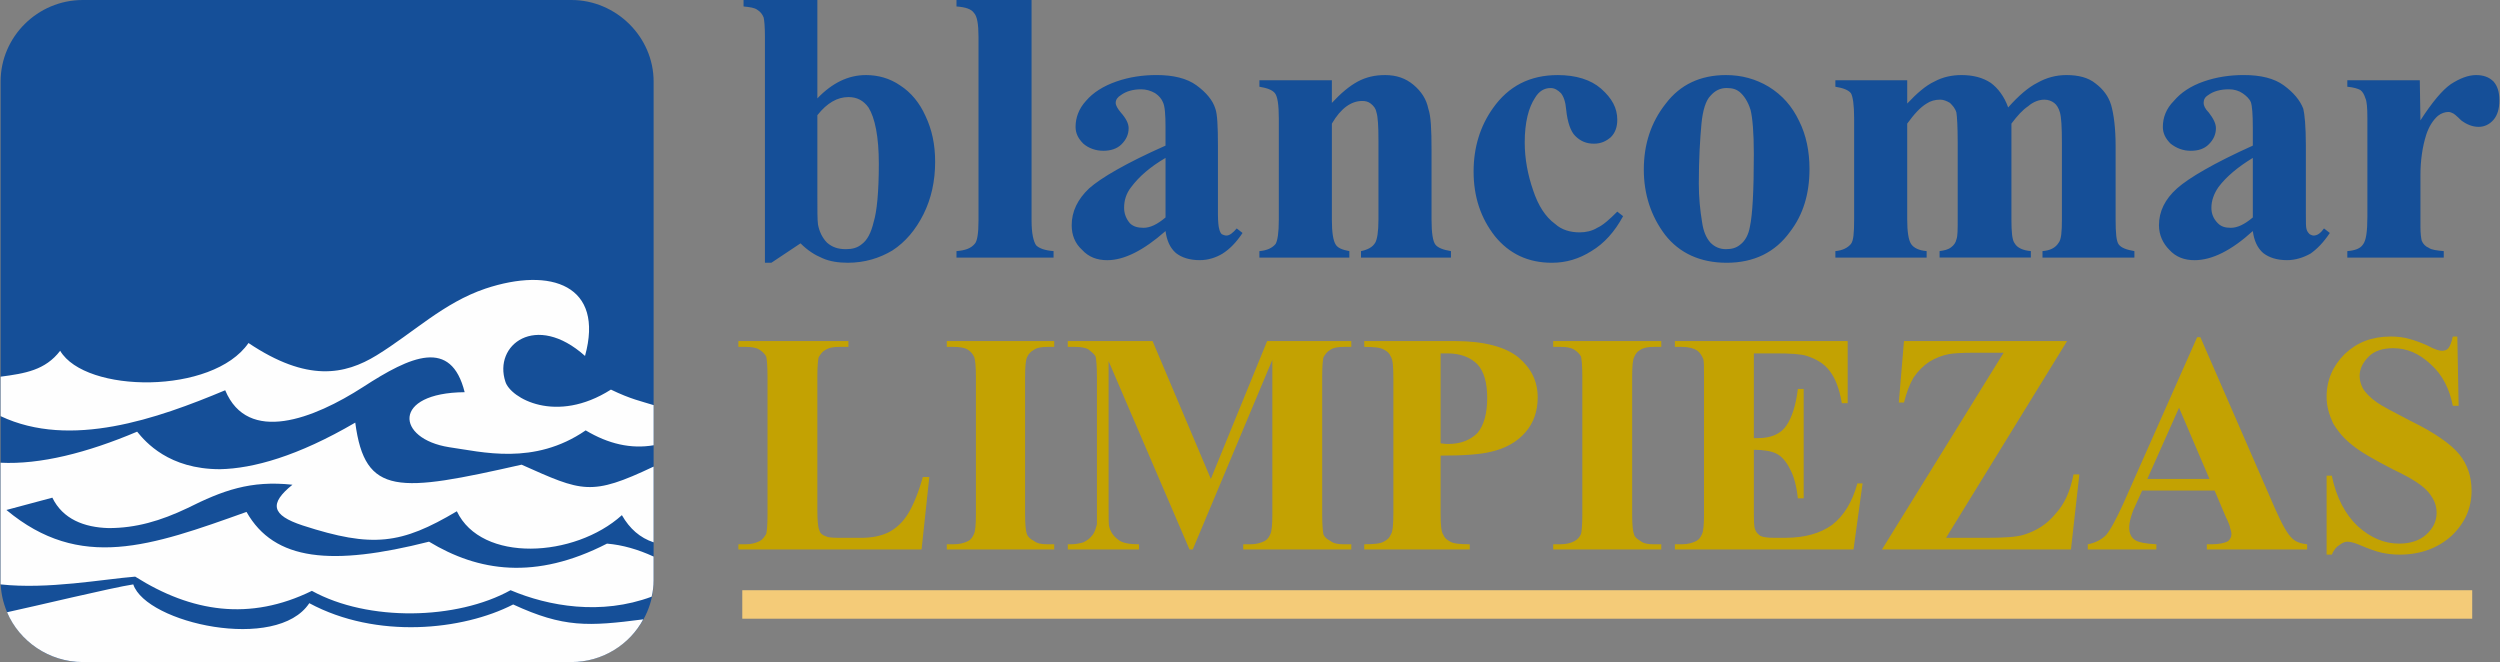 <?xml version="1.0" encoding="utf-8"?>
<!-- Generator: Adobe Illustrator 15.0.0, SVG Export Plug-In . SVG Version: 6.00 Build 0)  -->
<!DOCTYPE svg PUBLIC "-//W3C//DTD SVG 1.1//EN" "http://www.w3.org/Graphics/SVG/1.1/DTD/svg11.dtd">
<svg version="1.1" id="Layer_1" xmlns="http://www.w3.org/2000/svg" xmlns:xlink="http://www.w3.org/1999/xlink" x="0px" y="0px"
	 width="194.527px" height="51.516px" viewBox="0 0 194.527 51.516" enable-background="new 0 0 194.527 51.516"
	 xml:space="preserve">
<rect x="0" y="0" width="194.527" height="51.516" fill="#808080" stroke="none"/>
<g id="Capa_x0020_1">
	<path fill="#154F98" d="M63.599,0v7.654c1.158-1.209,2.417-1.813,3.776-1.813c0.957,0,1.863,0.252,2.669,0.807
		c0.856,0.554,1.511,1.359,1.964,2.366c0.504,1.058,0.756,2.216,0.756,3.575c0,1.511-0.303,2.871-0.906,4.079
		c-0.604,1.209-1.41,2.166-2.418,2.82c-1.007,0.604-2.165,0.957-3.475,0.957c-0.705,0-1.41-0.101-1.964-0.353
		c-0.604-0.252-1.158-0.604-1.712-1.158l-2.267,1.511H59.52V2.87c0-0.806-0.051-1.31-0.101-1.511
		c-0.102-0.252-0.252-0.453-0.504-0.604c-0.201-0.15-0.554-0.201-1.058-0.252V0H63.599z M63.599,8.964v6.144
		c0,1.208,0,2.014,0.05,2.366c0.101,0.555,0.353,1.058,0.705,1.41c0.403,0.353,0.856,0.504,1.461,0.504
		c0.503,0,0.906-0.101,1.259-0.403c0.402-0.302,0.705-0.855,0.906-1.712c0.252-0.806,0.402-2.367,0.402-4.532
		c0-2.115-0.302-3.575-0.806-4.381c-0.402-0.554-0.906-0.806-1.561-0.806C65.16,7.554,64.354,8.007,63.599,8.964z M80.267,0v17.172
		c0,1.007,0.151,1.611,0.353,1.913c0.252,0.252,0.705,0.403,1.359,0.454v0.503h-7.554v-0.503c0.655-0.051,1.108-0.202,1.41-0.555
		c0.202-0.201,0.303-0.806,0.303-1.813V2.87c0-0.957-0.101-1.611-0.353-1.863c-0.202-0.302-0.655-0.453-1.36-0.504V0H80.267z
		 M90.691,17.978c-1.712,1.511-3.223,2.267-4.532,2.267c-0.806,0-1.46-0.252-1.964-0.807c-0.554-0.503-0.806-1.158-0.806-1.913
		c0-1.058,0.453-2.015,1.36-2.87c0.906-0.806,2.87-1.964,5.941-3.324V9.92c0-1.007-0.05-1.661-0.201-1.964
		c-0.101-0.252-0.302-0.503-0.604-0.705c-0.353-0.201-0.705-0.302-1.107-0.302c-0.604,0-1.158,0.151-1.562,0.453
		c-0.251,0.151-0.402,0.353-0.402,0.604c0,0.201,0.151,0.453,0.402,0.755c0.403,0.453,0.604,0.856,0.604,1.209
		c0,0.504-0.201,0.906-0.554,1.259s-0.856,0.504-1.41,0.504c-0.604,0-1.158-0.202-1.561-0.554c-0.403-0.403-0.604-0.807-0.604-1.31
		c0-0.705,0.252-1.41,0.806-2.015c0.554-0.654,1.359-1.158,2.366-1.511c1.008-0.353,2.065-0.504,3.123-0.504
		c1.309,0,2.366,0.252,3.122,0.807c0.755,0.554,1.259,1.158,1.46,1.813c0.151,0.402,0.201,1.359,0.201,2.87v5.338
		c0,0.604,0.051,1.008,0.102,1.158c0.05,0.202,0.101,0.303,0.201,0.403c0.101,0.05,0.252,0.101,0.353,0.101
		c0.252,0,0.503-0.201,0.806-0.554l0.453,0.353c-0.504,0.755-1.007,1.259-1.562,1.611c-0.503,0.302-1.107,0.504-1.762,0.504
		c-0.807,0-1.41-0.202-1.863-0.555C91.044,19.287,90.793,18.734,90.691,17.978z M90.691,16.92v-4.633
		c-1.208,0.705-2.064,1.46-2.669,2.266c-0.402,0.504-0.554,1.058-0.554,1.612c0,0.453,0.151,0.855,0.453,1.208
		c0.252,0.252,0.604,0.353,1.058,0.353C89.483,17.726,90.037,17.474,90.691,16.92z M103.634,6.244v1.763
		c0.705-0.756,1.359-1.31,2.015-1.662c0.654-0.353,1.359-0.504,2.115-0.504c0.906,0,1.611,0.252,2.216,0.756
		c0.604,0.504,1.007,1.107,1.158,1.863c0.201,0.554,0.251,1.611,0.251,3.223v5.389c0,1.058,0.102,1.712,0.303,1.964
		s0.604,0.402,1.208,0.504v0.503H105.9v-0.503c0.503-0.102,0.906-0.303,1.107-0.655c0.151-0.252,0.252-0.855,0.252-1.813v-6.144
		c0-1.158-0.051-1.863-0.151-2.166c-0.05-0.302-0.201-0.503-0.453-0.705c-0.201-0.15-0.402-0.201-0.654-0.201
		c-0.856,0-1.662,0.554-2.367,1.763v7.453c0,1.007,0.101,1.662,0.303,1.964c0.15,0.252,0.503,0.402,1.057,0.504v0.503h-6.999v-0.503
		c0.604-0.051,1.007-0.252,1.259-0.555c0.151-0.251,0.252-0.855,0.252-1.913V9.215c0-1.057-0.101-1.712-0.303-1.964
		c-0.201-0.252-0.604-0.402-1.208-0.503V6.244H103.634z M125.842,16.467l0.453,0.353c-0.654,1.209-1.46,2.115-2.468,2.72
		c-0.956,0.604-1.964,0.906-3.071,0.906c-1.863,0-3.324-0.705-4.432-2.064c-1.108-1.41-1.662-3.072-1.662-5.036
		c0-1.863,0.504-3.525,1.511-4.936c1.209-1.712,2.87-2.568,5.036-2.568c1.41,0,2.568,0.353,3.374,1.058
		c0.855,0.756,1.259,1.511,1.259,2.418c0,0.554-0.151,1.007-0.504,1.359c-0.353,0.302-0.755,0.504-1.309,0.504
		c-0.604,0-1.058-0.202-1.461-0.604c-0.353-0.353-0.604-1.058-0.705-2.065c-0.05-0.604-0.201-1.007-0.402-1.259
		c-0.252-0.252-0.504-0.402-0.806-0.402c-0.504,0-0.907,0.252-1.209,0.755c-0.504,0.756-0.806,1.914-0.806,3.475
		c0,1.31,0.252,2.568,0.654,3.727c0.403,1.209,0.957,2.065,1.713,2.619c0.503,0.453,1.158,0.654,1.913,0.654
		c0.453,0,0.957-0.101,1.359-0.353C124.734,17.525,125.237,17.072,125.842,16.467z M134.302,5.841c1.209,0,2.316,0.303,3.324,0.907
		c1.057,0.654,1.813,1.511,2.366,2.669c0.554,1.107,0.806,2.366,0.806,3.727c0,1.964-0.503,3.575-1.511,4.885
		c-1.158,1.611-2.819,2.417-4.935,2.417c-2.064,0-3.677-0.756-4.784-2.166c-1.108-1.46-1.662-3.172-1.662-5.086
		c0-1.964,0.554-3.676,1.712-5.137C130.726,6.597,132.288,5.841,134.302,5.841z M134.352,6.849c-0.504,0-0.906,0.201-1.259,0.604
		c-0.353,0.353-0.604,1.107-0.705,2.216c-0.101,1.107-0.202,2.669-0.202,4.633c0,1.058,0.102,2.064,0.252,2.971
		c0.101,0.705,0.303,1.209,0.655,1.611c0.353,0.353,0.755,0.504,1.208,0.504s0.806-0.101,1.108-0.353
		c0.402-0.302,0.654-0.806,0.755-1.41c0.201-0.906,0.303-2.82,0.303-5.64c0-1.662-0.102-2.82-0.252-3.425
		c-0.202-0.654-0.504-1.107-0.856-1.41C135.107,6.949,134.805,6.849,134.352,6.849z M148.402,6.244v1.813
		c0.755-0.806,1.46-1.409,2.115-1.712c0.654-0.353,1.359-0.504,2.114-0.504c0.907,0,1.662,0.202,2.267,0.604
		c0.554,0.403,1.058,1.058,1.359,1.914c0.806-0.906,1.562-1.562,2.267-1.914c0.705-0.402,1.46-0.604,2.266-0.604
		c0.957,0,1.713,0.202,2.267,0.655c0.604,0.453,1.007,1.007,1.208,1.662c0.202,0.704,0.353,1.762,0.353,3.223v5.69
		c0,1.058,0.051,1.712,0.252,1.964s0.604,0.402,1.209,0.504v0.503h-7.151v-0.503c0.604-0.051,1.008-0.252,1.259-0.655
		c0.202-0.252,0.252-0.855,0.252-1.813v-5.942c0-1.259-0.05-2.015-0.15-2.367c-0.102-0.353-0.252-0.604-0.454-0.755
		c-0.201-0.151-0.453-0.252-0.755-0.252c-0.403,0-0.856,0.151-1.259,0.504c-0.453,0.302-0.856,0.755-1.31,1.359v7.453
		c0,0.957,0.051,1.611,0.252,1.863c0.201,0.353,0.654,0.554,1.259,0.604v0.503h-7.101v-0.503c0.353-0.051,0.655-0.102,0.906-0.303
		c0.202-0.151,0.353-0.353,0.403-0.604c0.101-0.251,0.101-0.755,0.101-1.561v-5.993c0-1.208-0.051-2.014-0.101-2.316
		c-0.101-0.353-0.302-0.554-0.504-0.755c-0.252-0.151-0.503-0.252-0.755-0.252c-0.403,0-0.756,0.101-1.058,0.302
		c-0.504,0.303-0.957,0.806-1.511,1.562v7.453c0,0.957,0.101,1.611,0.302,1.913c0.202,0.303,0.604,0.504,1.209,0.555v0.503h-7.101
		v-0.503c0.554-0.051,0.957-0.252,1.209-0.555c0.201-0.251,0.251-0.855,0.251-1.913V9.215c0-1.057-0.101-1.712-0.251-1.964
		c-0.202-0.252-0.604-0.402-1.209-0.503V6.244H148.402z M175.293,17.978c-1.661,1.511-3.172,2.267-4.532,2.267
		c-0.806,0-1.46-0.252-1.964-0.807c-0.503-0.503-0.806-1.158-0.806-1.913c0-1.058,0.453-2.015,1.41-2.87
		c0.906-0.806,2.87-1.964,5.892-3.324V9.92c0-1.007-0.05-1.661-0.15-1.964c-0.101-0.252-0.353-0.503-0.655-0.705
		c-0.302-0.201-0.654-0.302-1.058-0.302c-0.654,0-1.208,0.151-1.611,0.453c-0.251,0.151-0.353,0.353-0.353,0.604
		c0,0.201,0.102,0.453,0.403,0.755c0.353,0.453,0.554,0.856,0.554,1.209c0,0.504-0.201,0.906-0.554,1.259s-0.806,0.504-1.41,0.504
		s-1.107-0.202-1.562-0.554c-0.402-0.403-0.604-0.807-0.604-1.31c0-0.705,0.252-1.41,0.855-2.015
		c0.555-0.654,1.31-1.158,2.316-1.511c1.008-0.353,2.065-0.504,3.123-0.504c1.309,0,2.366,0.252,3.122,0.807
		c0.755,0.554,1.259,1.158,1.511,1.813c0.101,0.402,0.201,1.359,0.201,2.87v5.338c0,0.604,0,1.008,0.05,1.158
		c0.051,0.202,0.151,0.303,0.252,0.403c0.101,0.05,0.202,0.101,0.303,0.101c0.302,0,0.554-0.201,0.806-0.554l0.453,0.353
		c-0.504,0.755-1.007,1.259-1.511,1.611c-0.554,0.302-1.158,0.504-1.813,0.504c-0.806,0-1.409-0.202-1.862-0.555
		C175.645,19.287,175.394,18.734,175.293,17.978z M175.293,16.92v-4.633c-1.158,0.705-2.064,1.46-2.669,2.266
		c-0.353,0.504-0.554,1.058-0.554,1.612c0,0.453,0.151,0.855,0.504,1.208c0.252,0.252,0.554,0.353,1.007,0.353
		C174.085,17.726,174.638,17.474,175.293,16.92z M188.286,6.244l0.05,3.122c0.906-1.41,1.712-2.367,2.367-2.82
		c0.705-0.453,1.359-0.705,1.964-0.705c0.554,0,1.007,0.151,1.359,0.504c0.303,0.353,0.453,0.806,0.453,1.461
		c0,0.654-0.15,1.158-0.453,1.511c-0.302,0.353-0.705,0.554-1.158,0.554c-0.503,0-0.957-0.201-1.359-0.504
		c-0.353-0.353-0.604-0.554-0.654-0.554c-0.102-0.051-0.202-0.101-0.353-0.101c-0.252,0-0.555,0.101-0.807,0.302
		c-0.402,0.353-0.704,0.856-0.906,1.461c-0.302,0.956-0.453,2.014-0.453,3.172v3.173v0.806c0,0.554,0.051,0.906,0.101,1.108
		c0.101,0.251,0.303,0.453,0.555,0.554c0.201,0.15,0.604,0.201,1.158,0.252v0.503h-7.504v-0.503
		c0.604-0.051,1.007-0.202,1.209-0.504c0.252-0.302,0.353-1.007,0.353-2.216V9.165c0-0.806-0.051-1.31-0.151-1.511
		c-0.101-0.303-0.201-0.504-0.403-0.655c-0.201-0.101-0.503-0.201-1.007-0.251V6.244H188.286z"/>
	<path fill="#F4CB78" d="M57.758,45.926h134.607v2.216H57.758V45.926z"/>
	<path fill="#C3A202" d="M72.311,37.114l-0.604,5.641H57.455v-0.403h0.555c0.453,0,0.806-0.101,1.107-0.252
		c0.201-0.101,0.353-0.302,0.504-0.554c0.05-0.201,0.101-0.705,0.101-1.511V29.309c0-0.807-0.051-1.36-0.101-1.562
		c-0.101-0.201-0.303-0.403-0.554-0.554c-0.252-0.151-0.604-0.202-1.058-0.202h-0.555v-0.453h8.562v0.453h-0.705
		c-0.453,0-0.806,0.051-1.108,0.252c-0.201,0.101-0.353,0.303-0.503,0.555c-0.051,0.201-0.101,0.704-0.101,1.511v10.373
		c0,0.806,0.05,1.36,0.15,1.562c0.051,0.252,0.252,0.402,0.555,0.503c0.201,0.102,0.654,0.102,1.409,0.102h1.31
		c0.856,0,1.562-0.151,2.166-0.454c0.554-0.302,1.057-0.755,1.46-1.409c0.402-0.655,0.806-1.612,1.158-2.871H72.311z M82.03,42.351
		v0.403h-8.359v-0.403h0.504c0.503,0,0.855-0.101,1.158-0.252c0.201-0.101,0.353-0.302,0.453-0.554
		c0.101-0.201,0.15-0.705,0.15-1.511V29.309c0-0.807-0.05-1.36-0.15-1.562s-0.252-0.403-0.504-0.554
		c-0.252-0.151-0.654-0.202-1.107-0.202h-0.504v-0.453h8.359v0.453h-0.504c-0.453,0-0.855,0.051-1.107,0.252
		c-0.201,0.101-0.403,0.303-0.504,0.555c-0.101,0.201-0.15,0.704-0.15,1.511v10.726c0,0.806,0.05,1.31,0.15,1.562
		c0.101,0.201,0.252,0.353,0.554,0.503c0.252,0.202,0.604,0.252,1.058,0.252H82.03z M94.217,37.265l4.381-10.727h6.547v0.453h-0.554
		c-0.453,0-0.856,0.051-1.108,0.252c-0.201,0.101-0.353,0.303-0.503,0.555c-0.051,0.201-0.101,0.704-0.101,1.511v10.726
		c0,0.806,0.05,1.31,0.101,1.562c0.101,0.201,0.252,0.353,0.554,0.503c0.252,0.202,0.604,0.252,1.058,0.252h0.554v0.403h-8.41
		v-0.403h0.555c0.453,0,0.806-0.101,1.107-0.252c0.201-0.101,0.353-0.302,0.453-0.554c0.101-0.201,0.151-0.705,0.151-1.511V27.999
		l-6.194,14.755h-0.252L86.26,28.1v11.432c0,0.806,0,1.309,0.05,1.46c0.101,0.402,0.353,0.755,0.705,1.007
		c0.303,0.252,0.856,0.353,1.611,0.353v0.403h-5.539v-0.403h0.201c0.353,0,0.655-0.05,1.008-0.15
		c0.302-0.151,0.503-0.303,0.654-0.504c0.201-0.201,0.302-0.504,0.402-0.906c0-0.101,0-0.504,0-1.209V29.309
		c0-0.807-0.05-1.36-0.101-1.562c-0.101-0.201-0.302-0.353-0.554-0.554c-0.252-0.151-0.604-0.202-1.058-0.202h-0.554v-0.453h6.597
		L94.217,37.265z M112.094,35.452v4.481c0,0.906,0.051,1.46,0.202,1.662c0.101,0.252,0.251,0.402,0.554,0.554
		c0.252,0.151,0.755,0.201,1.511,0.201v0.403h-8.209v-0.403c0.756,0,1.26-0.05,1.511-0.201c0.303-0.151,0.454-0.302,0.555-0.554
		c0.15-0.202,0.201-0.756,0.201-1.662V29.409c0-0.907-0.051-1.461-0.201-1.662c-0.101-0.252-0.252-0.403-0.555-0.554
		c-0.251-0.151-0.755-0.202-1.511-0.202v-0.453h7.051c2.266,0,3.928,0.453,4.935,1.26c1.008,0.855,1.511,1.862,1.511,3.122
		c0,1.058-0.302,1.964-0.956,2.719c-0.655,0.756-1.562,1.259-2.669,1.511C115.216,35.351,113.957,35.452,112.094,35.452z
		 M112.094,27.495v7c0.303,0.05,0.504,0.05,0.604,0.05c0.957,0,1.712-0.302,2.267-0.855c0.503-0.604,0.755-1.511,0.755-2.72
		c0-1.208-0.252-2.064-0.755-2.618c-0.555-0.554-1.31-0.856-2.367-0.856H112.094z M129.266,42.351v0.403h-8.41v-0.403h0.554
		c0.453,0,0.856-0.101,1.108-0.252c0.201-0.101,0.402-0.302,0.503-0.554c0.051-0.201,0.101-0.705,0.101-1.511V29.309
		c0-0.807-0.05-1.36-0.101-1.562c-0.101-0.201-0.302-0.403-0.554-0.554c-0.252-0.151-0.604-0.202-1.058-0.202h-0.554v-0.453h8.41
		v0.453h-0.555c-0.453,0-0.806,0.051-1.107,0.252c-0.201,0.101-0.353,0.303-0.453,0.555c-0.101,0.201-0.151,0.704-0.151,1.511
		v10.726c0,0.806,0.051,1.31,0.151,1.562c0.05,0.201,0.252,0.353,0.503,0.503c0.252,0.202,0.604,0.252,1.058,0.252H129.266z
		 M136.468,27.495v6.597h0.302c1.007,0,1.763-0.302,2.216-0.956c0.453-0.655,0.755-1.612,0.906-2.871h0.453v8.511h-0.453
		c-0.101-0.957-0.302-1.712-0.604-2.266c-0.302-0.604-0.654-1.008-1.058-1.209c-0.402-0.201-1.007-0.302-1.762-0.302v4.532
		c0,0.906,0,1.46,0.101,1.661c0.05,0.201,0.201,0.353,0.402,0.504c0.201,0.101,0.554,0.151,1.008,0.151h0.956
		c1.511,0,2.72-0.353,3.626-1.008c0.906-0.705,1.562-1.763,1.964-3.223h0.403l-0.705,5.137h-13.899v-0.403h0.555
		c0.453,0,0.806-0.101,1.107-0.252c0.201-0.101,0.353-0.302,0.453-0.554c0.101-0.201,0.151-0.705,0.151-1.511V29.309
		c0-0.705,0-1.159-0.051-1.36c-0.101-0.252-0.251-0.503-0.453-0.654c-0.302-0.201-0.705-0.303-1.208-0.303h-0.555v-0.453h13.446
		v4.835h-0.453c-0.202-1.209-0.555-2.015-0.957-2.519c-0.403-0.554-1.007-0.906-1.763-1.158c-0.453-0.15-1.259-0.201-2.468-0.201
		H136.468z M160.841,26.538l-9.417,15.31h3.071c1.41,0,2.418-0.051,3.021-0.252c0.957-0.303,1.763-0.806,2.418-1.611
		c0.705-0.756,1.158-1.763,1.409-3.072h0.454l-0.655,5.842h-14.704l9.467-15.309h-2.366c-0.957,0-1.562,0.05-1.863,0.101
		c-0.555,0.101-1.058,0.302-1.562,0.604c-0.453,0.303-0.856,0.705-1.208,1.209c-0.303,0.504-0.555,1.158-0.756,1.964h-0.403
		l0.403-4.784H160.841z M172.322,38.171h-5.64l-0.705,1.562c-0.202,0.554-0.303,0.957-0.303,1.31c0,0.453,0.151,0.806,0.504,1.007
		c0.252,0.151,0.755,0.252,1.611,0.302v0.403h-5.338v-0.403c0.554-0.101,1.058-0.353,1.41-0.705
		c0.353-0.402,0.806-1.259,1.359-2.467l5.741-12.942h0.252l5.791,13.295c0.554,1.259,1.007,2.064,1.359,2.366
		c0.252,0.252,0.654,0.403,1.158,0.453v0.403h-7.806v-0.403h0.353c0.604,0,1.058-0.101,1.31-0.252
		c0.151-0.15,0.252-0.302,0.252-0.554c0-0.151-0.051-0.302-0.101-0.453c0-0.101-0.102-0.402-0.353-0.906L172.322,38.171z
		 M171.919,37.265l-2.366-5.539l-2.468,5.539H171.919z M191.206,26.186l0.102,5.389h-0.453c-0.252-1.31-0.807-2.417-1.713-3.223
		c-0.906-0.856-1.863-1.259-2.921-1.259c-0.806,0-1.46,0.201-1.913,0.654s-0.705,0.957-0.705,1.511c0,0.353,0.101,0.654,0.252,0.957
		c0.201,0.353,0.604,0.755,1.107,1.107c0.353,0.252,1.209,0.705,2.568,1.41c1.863,0.906,3.173,1.813,3.827,2.618
		c0.655,0.807,0.957,1.763,0.957,2.82c0,1.36-0.504,2.519-1.562,3.525c-1.058,0.957-2.417,1.46-4.028,1.46
		c-0.504,0-0.957-0.05-1.41-0.15c-0.453-0.102-1.007-0.303-1.712-0.604c-0.353-0.151-0.705-0.252-0.957-0.252
		c-0.201,0-0.402,0.101-0.604,0.252c-0.251,0.151-0.453,0.402-0.604,0.755h-0.403v-6.144h0.403c0.353,1.712,1.057,3.021,2.014,3.928
		c1.008,0.907,2.064,1.36,3.223,1.36c0.907,0,1.612-0.252,2.115-0.705c0.555-0.504,0.806-1.058,0.806-1.713
		c0-0.402-0.101-0.755-0.302-1.107s-0.504-0.705-0.906-1.007c-0.453-0.353-1.158-0.756-2.216-1.259
		c-1.461-0.756-2.519-1.36-3.122-1.863c-0.655-0.504-1.158-1.108-1.511-1.713c-0.303-0.654-0.504-1.309-0.504-2.064
		c0-1.31,0.504-2.417,1.41-3.323c0.957-0.907,2.115-1.36,3.575-1.36c0.504,0,1.007,0.051,1.511,0.202
		c0.353,0.101,0.806,0.251,1.359,0.503c0.555,0.303,0.907,0.403,1.108,0.403s0.402-0.051,0.504-0.201
		c0.101-0.102,0.251-0.403,0.353-0.907H191.206z"/>
	<path fill="#154F98" d="M6.442,0h38.021c3.475,0,6.396,2.87,6.396,6.345v38.826c0,3.475-2.921,6.345-6.396,6.345H6.442
		c-3.524,0-6.395-2.87-6.395-6.345V6.345C0.048,2.87,2.918,0,6.442,0z"/>
	<path fill="#FEFEFE" d="M19.335,26.69c4.582,3.072,7.503,2.468,9.971,0.957c2.87-1.763,5.187-4.079,8.46-5.188
		c5.137-1.712,9.266-0.251,7.755,5.237c-3.827-3.424-7.15-0.855-6.193,2.015c0.402,1.259,3.928,3.323,8.208,0.604
		c1.561,0.755,2.367,0.906,3.323,1.208v3.123c-1.763,0.302-3.524-0.102-5.287-1.158c-4.029,2.77-8.107,1.661-10.626,1.309
		c-4.129-0.654-4.481-4.229,1.209-4.28c-1.058-4.229-4.18-2.82-7.906-0.402c-3.827,2.467-8.964,4.481-10.727,0.251
		c-5.287,2.216-12.035,4.583-17.474,2.015v-3.071c1.913-0.252,3.475-0.504,4.633-2.015C6.644,30.617,16.564,30.718,19.335,26.69z
		 M27.643,32.884c0.756,5.74,3.374,5.438,12.942,3.273c4.733,2.114,5.388,2.467,10.272,0.15V42.2
		c-1.058-0.353-1.863-1.058-2.467-2.115c-3.677,3.323-10.928,3.727-12.842-0.303c-4.331,2.568-6.547,2.871-11.985,1.108
		c-2.468-0.806-2.618-1.712-0.806-3.173c-3.273-0.353-5.438,0.453-8.158,1.813c-2.115,1.007-4.028,1.561-6.144,1.561
		c-1.913-0.05-3.575-0.705-4.381-2.367l-3.575,0.957c5.74,4.784,11.229,2.82,18.683,0.151c2.165,3.827,6.647,4.23,14.201,2.316
		c3.827,2.316,8.259,3.021,13.848,0.151c1.209,0.101,2.418,0.453,3.626,1.007v1.863c0,0.403-0.05,0.856-0.15,1.259
		c-3.929,1.461-8.008,0.756-10.979-0.504c-4.18,2.317-11.079,2.468-15.46,0.051c-4.834,2.367-9.366,1.662-13.748-1.107
		c-2.518,0.201-6.798,1.007-10.474,0.604c0-0.101,0-0.201,0-0.302v-9.165c3.071,0.151,6.697-0.756,10.625-2.417
		c0.654,0.806,2.468,2.921,6.446,2.921C19.687,36.459,23.162,35.502,27.643,32.884z M39.93,47.034
		c3.929,1.813,5.842,1.712,10.122,1.158c-1.058,1.964-3.172,3.323-5.59,3.323H6.442c-2.618,0-4.935-1.611-5.892-3.877
		c2.115-0.453,8.158-1.914,9.82-2.166c1.007,3.021,11.179,5.288,13.697,1.461C29.305,49.754,36.003,49.049,39.93,47.034z"/>
</g>
</svg>
